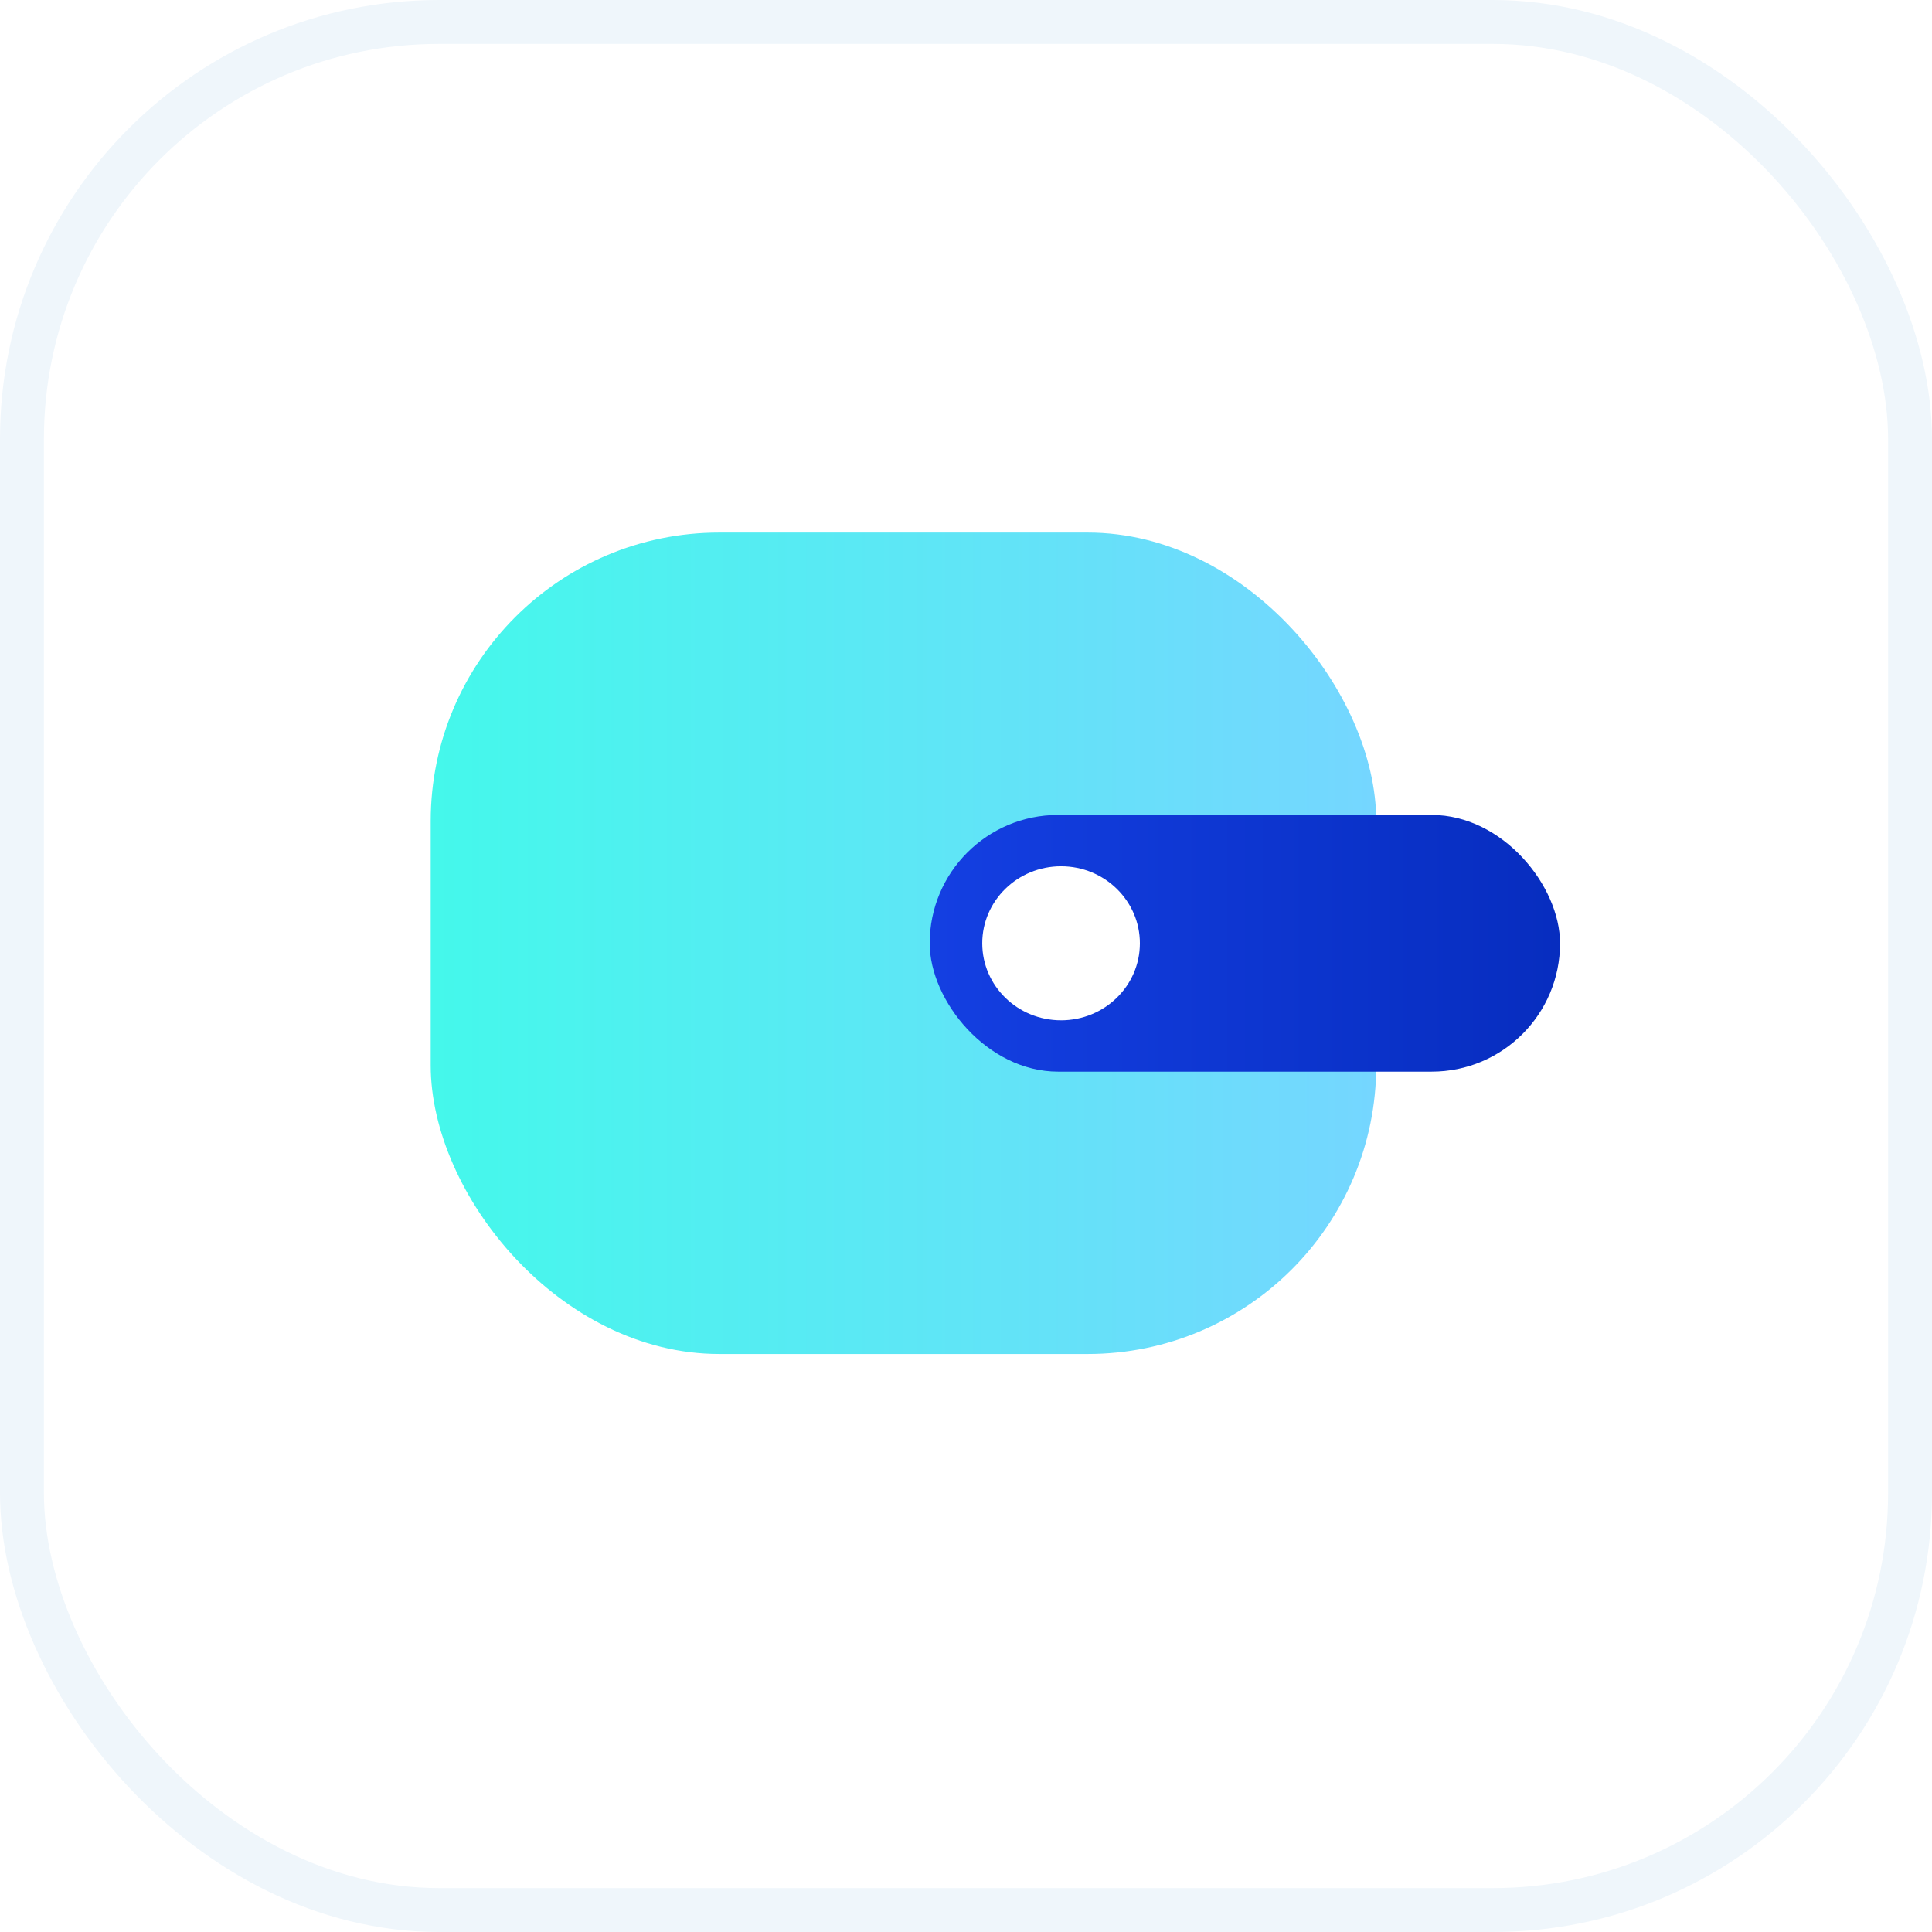 <svg width="44" height="44" viewBox="0 0 44 44" fill="none" xmlns="http://www.w3.org/2000/svg">
<g filter="url(#filter0_i_2_1574)">
<rect width="44" height="44" rx="10" fill="white"/>
</g>
<rect x="0.5" y="0.5" width="43" height="43" rx="9.5" stroke="#EFF6FB"/>
<rect x="9.809" y="12.129" width="21.534" height="18.707" rx="6.572" fill="url(#paint0_linear_2_1574)"/>
<rect x="21.173" y="18.56" width="14.356" height="5.846" rx="2.923" fill="url(#paint1_linear_2_1574)"/>
<ellipse cx="24.165" cy="21.483" rx="1.795" ry="1.754" fill="white"/>
<defs>
<filter id="filter0_i_2_1574" x="0" y="0" width="44" height="45.073" filterUnits="userSpaceOnUse" color-interpolation-filters="sRGB">
<feFlood flood-opacity="0" result="BackgroundImageFix"/>
<feBlend mode="normal" in="SourceGraphic" in2="BackgroundImageFix" result="shape"/>
<feColorMatrix in="SourceAlpha" type="matrix" values="0 0 0 0 0 0 0 0 0 0 0 0 0 0 0 0 0 0 127 0" result="hardAlpha"/>
<feOffset dy="1.073"/>
<feGaussianBlur stdDeviation="4.561"/>
<feComposite in2="hardAlpha" operator="arithmetic" k2="-1" k3="1"/>
<feColorMatrix type="matrix" values="0 0 0 0 1 0 0 0 0 1 0 0 0 0 1 0 0 0 0.8 0"/>
<feBlend mode="normal" in2="shape" result="effect1_innerShadow_2_1574"/>
</filter>
<linearGradient id="paint0_linear_2_1574" x1="9.809" y1="21.483" x2="31.343" y2="21.483" gradientUnits="userSpaceOnUse">
<stop stop-color="#44F8EB"/>
<stop offset="1" stop-color="#75D6FF"/>
</linearGradient>
<linearGradient id="paint1_linear_2_1574" x1="21.173" y1="21.483" x2="35.53" y2="21.483" gradientUnits="userSpaceOnUse">
<stop stop-color="#143FE2"/>
<stop offset="1" stop-color="#072DBF"/>
</linearGradient>
</defs>
</svg>
